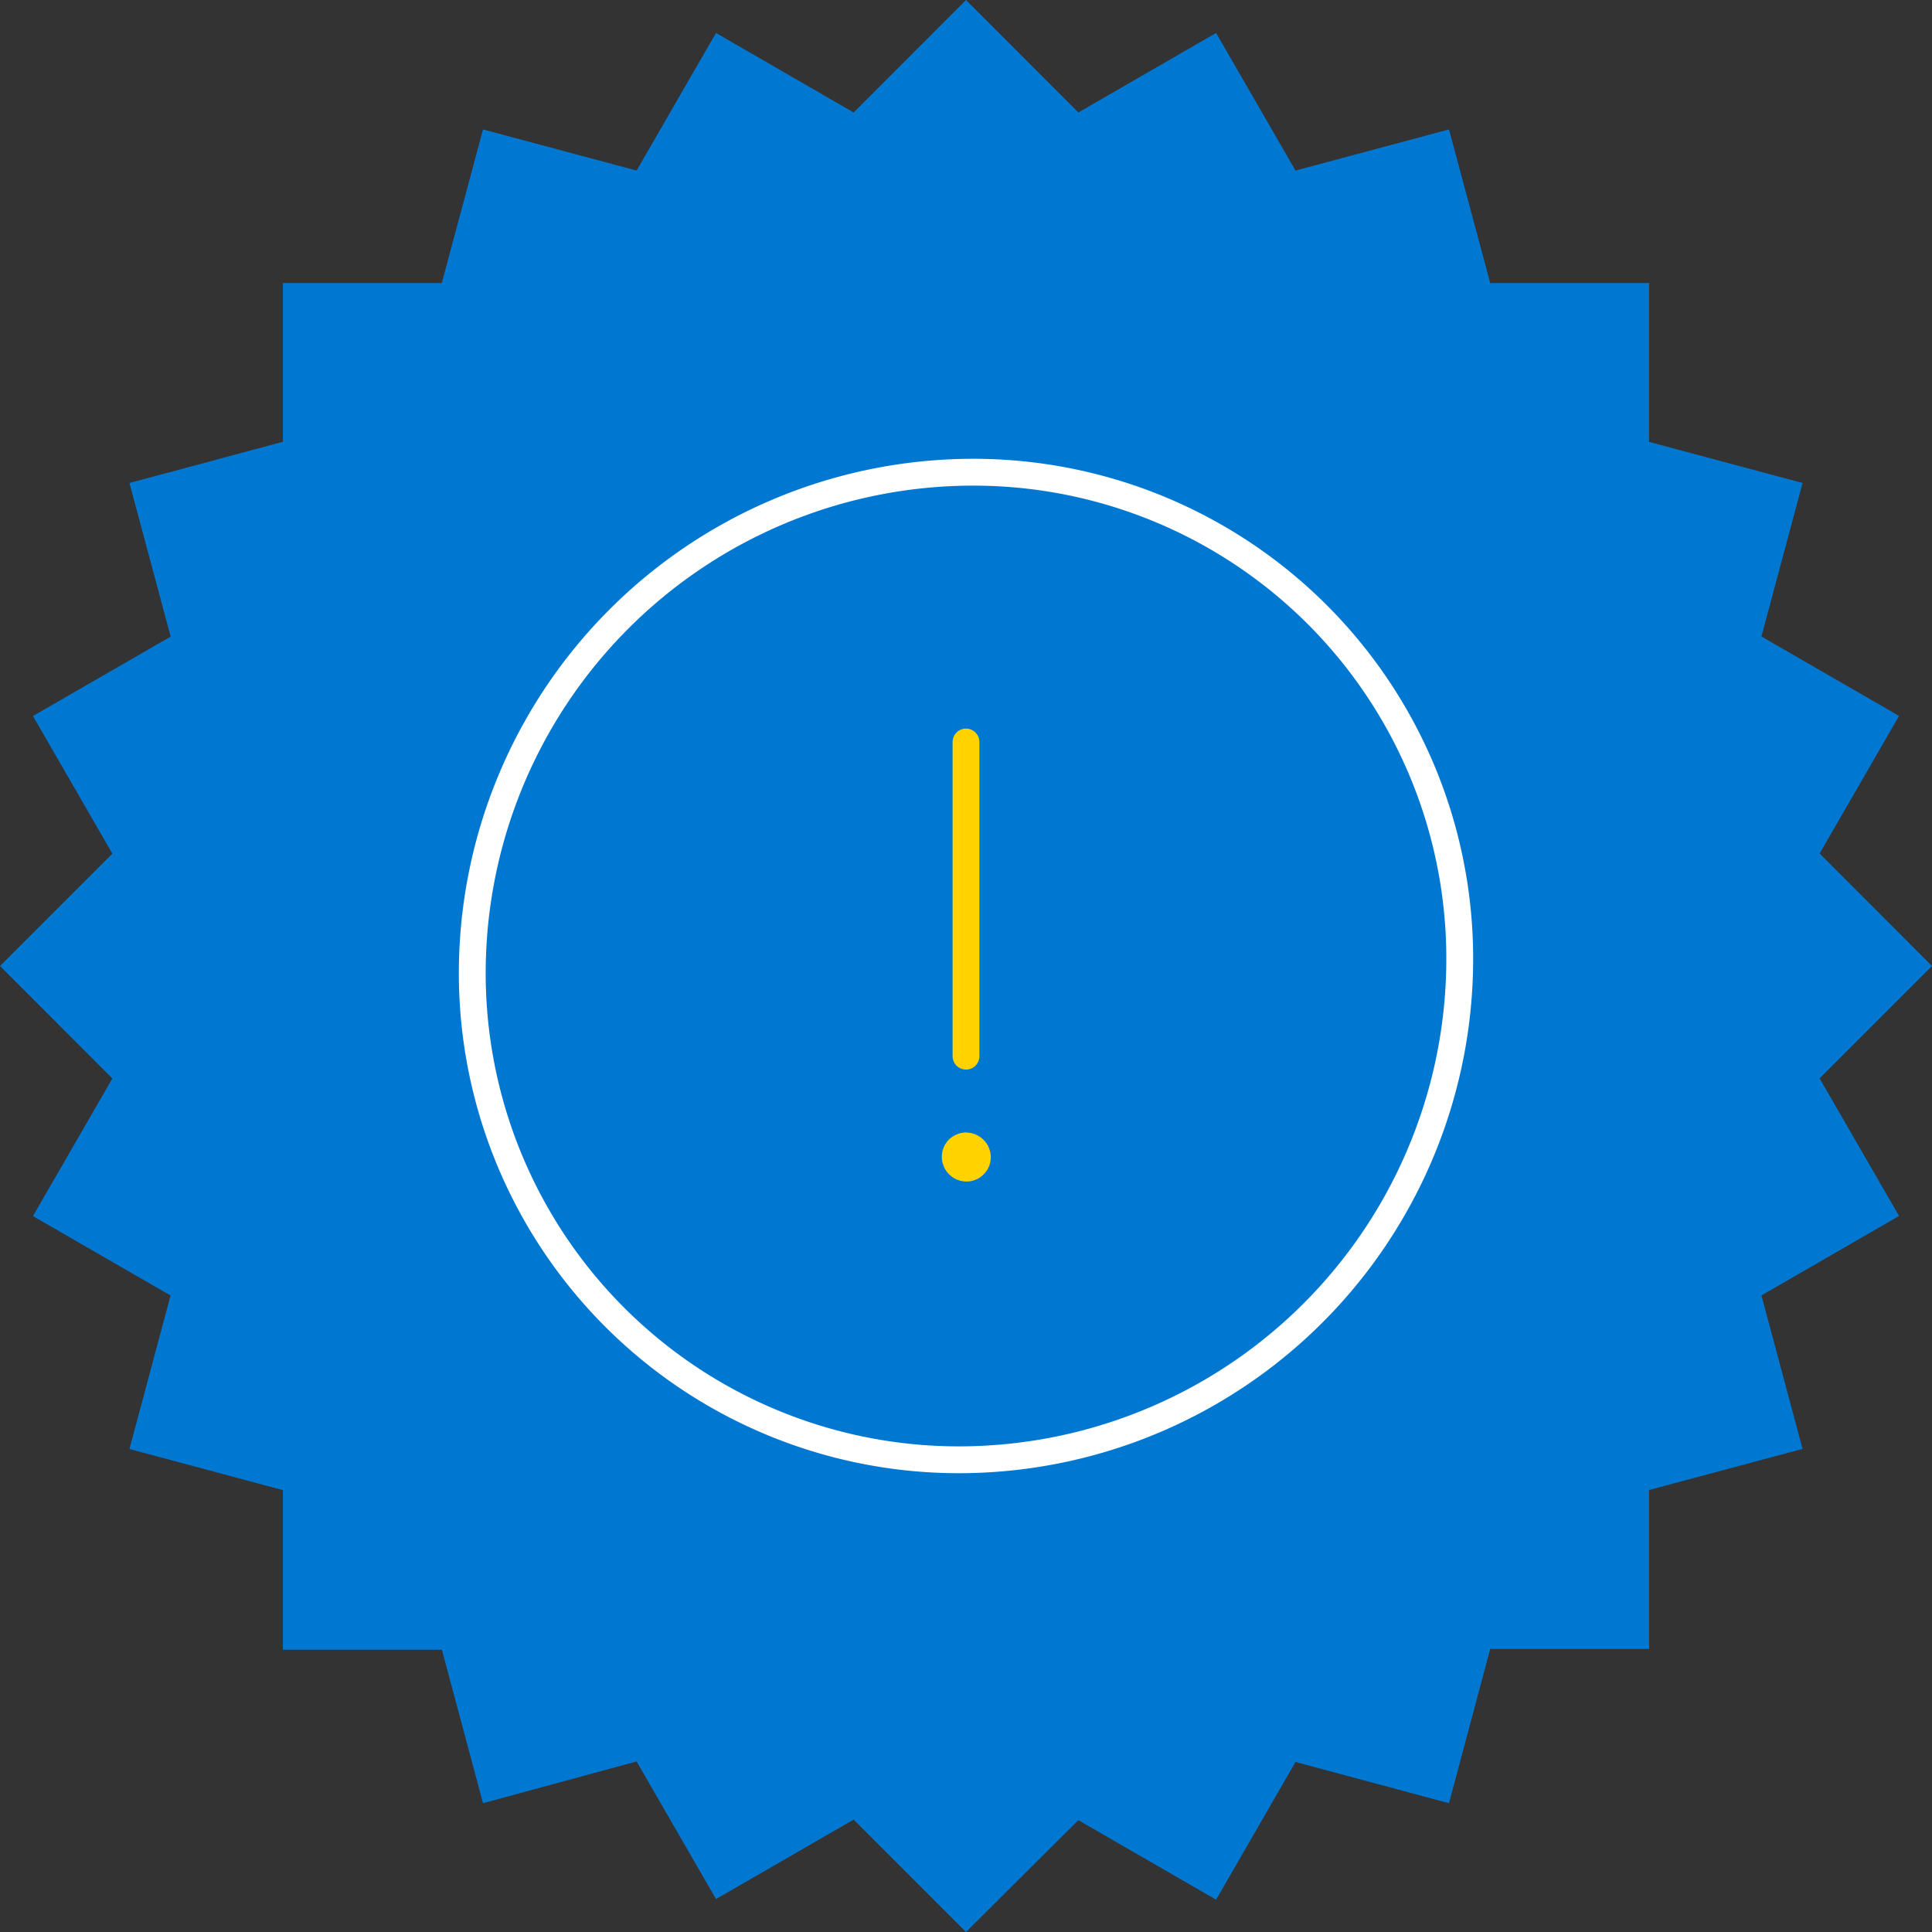 <svg xmlns="http://www.w3.org/2000/svg" viewBox="0 0 180 180"><rect x="0" y="0" width="180" height="180" fill="#333333" stroke="none"/><defs><style>.cls-1{fill:#0078d2;}.cls-2,.cls-3{fill:none;stroke-linecap:round;stroke-linejoin:round;stroke-width:2.5px;}.cls-2{stroke:#fff;}.cls-3{stroke:#ffd200;}</style></defs><title>offer_exclamationMark</title><g id="Layer_2" data-name="Layer 2"><g id="Layer_1-2" data-name="Layer 1"><path id="star_shape" data-name="star shape" class="cls-1" d="M79.53,169.53l-12.82,7.4-7.4-12.82L45,168l-3.83-14.3H26.36V138.83L12.06,135l3.83-14.3L3.07,113.3l7.4-12.82L0,90,10.47,79.53,3.07,66.71l12.83-7.4L12.06,45l14.3-3.84V26.37h14.8L45,12.06l14.31,3.83,7.4-12.82,12.82,7.41L90,0l10.47,10.48L113.3,3.07l7.4,12.82L135,12.06l3.84,14.31h14.8v14.8L167.94,45l-3.83,14.3,12.82,7.4-7.4,12.82L180,90l-10.47,10.47,7.4,12.82-12.82,7.4,3.83,14.3-14.3,3.83v14.81h-14.8L135,168l-14.3-3.84-7.4,12.83-12.83-7.41L90,180Z"/><g id="Interface-Essential_Alerts_alert-circle" data-name="Interface-Essential / Alerts / alert-circle"><g id="Group_200" data-name="Group 200"><g id="alert-circle"><path id="Shape_1041" data-name="Shape 1041" class="cls-2" d="M136,89.21A46.68,46.68,0,0,1,90,136,45.33,45.33,0,0,1,44,90.8,46.68,46.68,0,0,1,90,44a45.31,45.31,0,0,1,46,45.21Z"/><path id="Shape_1042" data-name="Shape 1042" class="cls-3" d="M90,98.4V69.13"/><path id="Shape_1043" data-name="Shape 1043" class="cls-3" d="M90,106.76a1.07,1.07,0,0,0-.73.32,1,1,0,0,0-.27.75,1.05,1.05,0,0,0,1.05,1h0a1,1,0,0,0,.73-.32,1,1,0,0,0,.28-.74,1.06,1.06,0,0,0-1-1h0"/></g></g></g></g></g></svg>